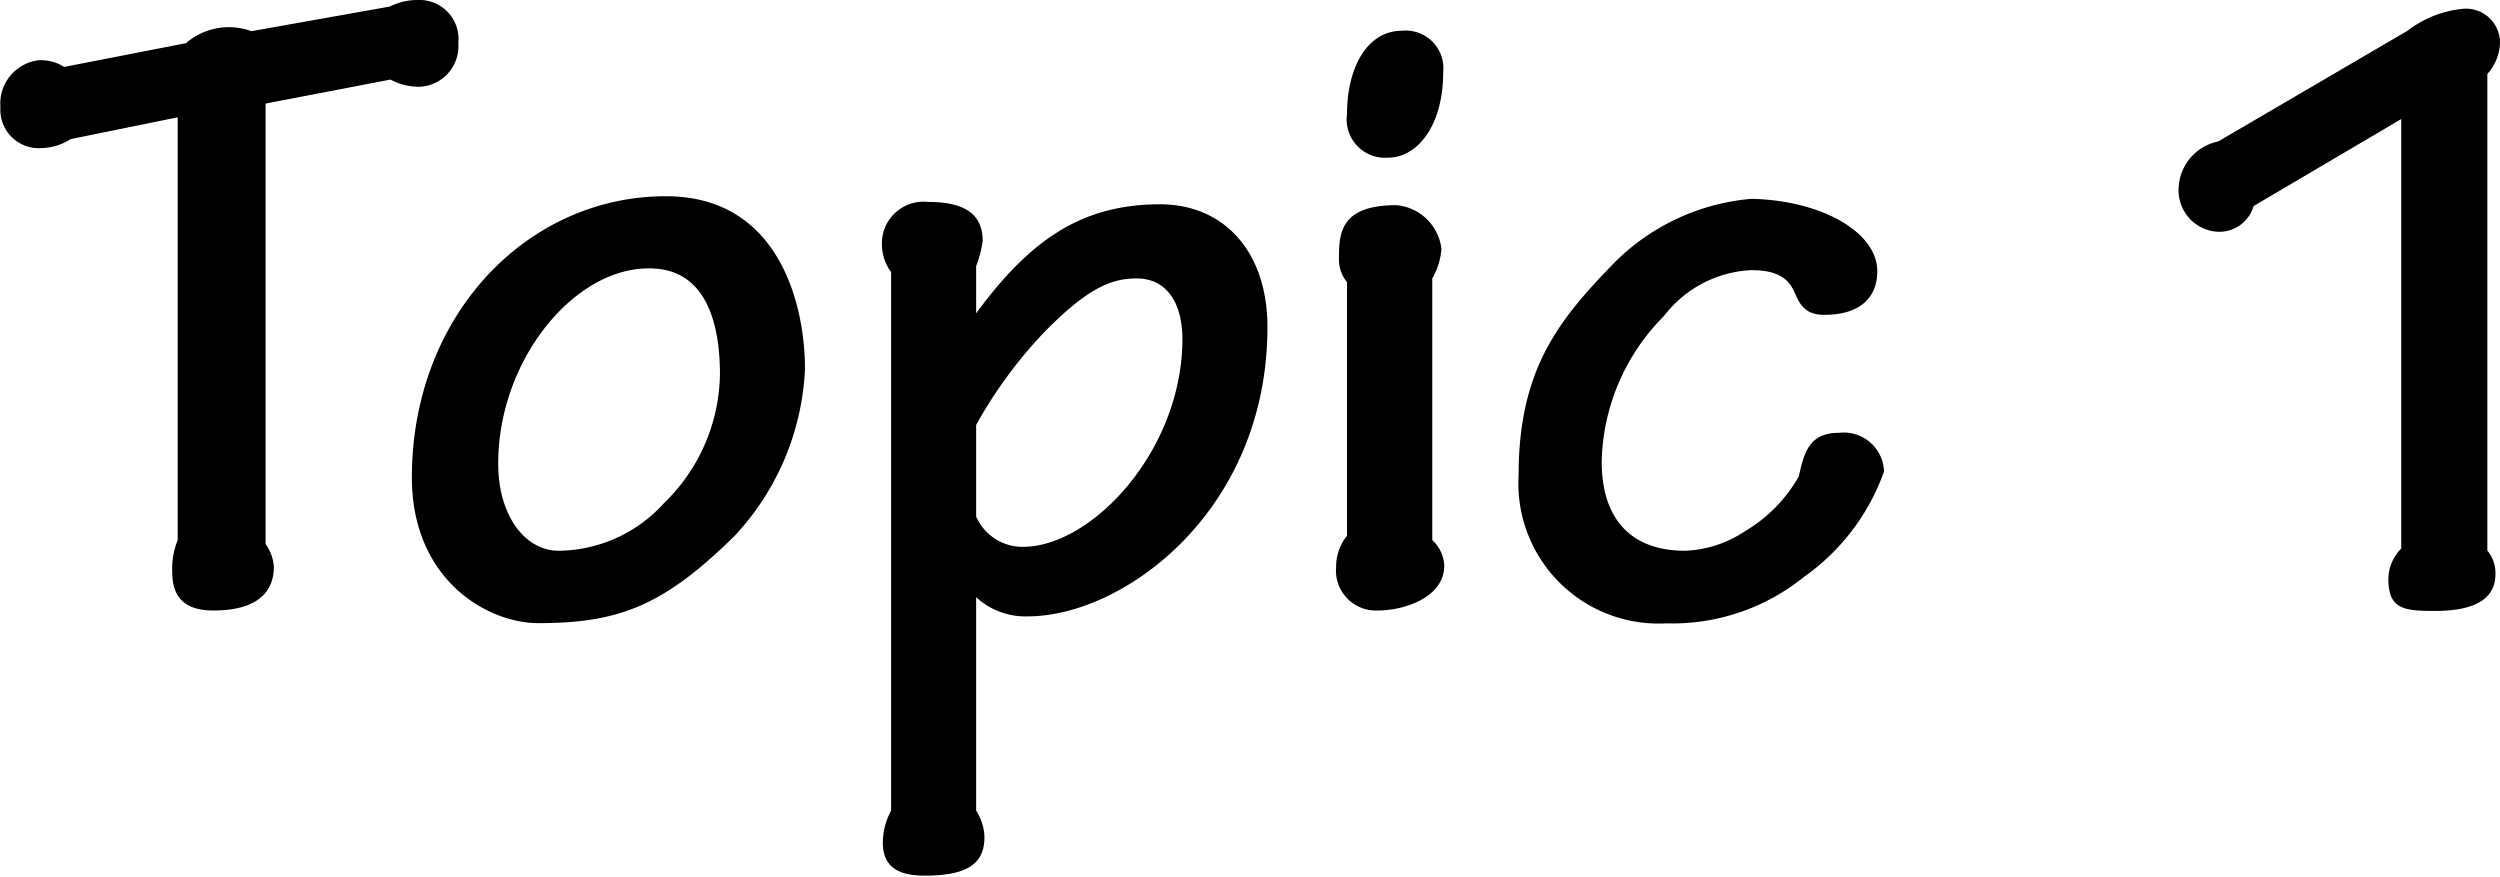 <svg id="Topic_1_影像" data-name="Topic 1 影像" xmlns="http://www.w3.org/2000/svg" viewBox="0 0 114.66 40.2"><defs><style>.cls-1{isolation:isolate;}</style></defs><g class="cls-1"><g class="cls-1"><path d="M10.16,28.77a2,2,0,0,1,.38,1.05c0,1.14-.75,2-2.77,2-1.26,0-1.89-.55-1.89-1.76a3.5,3.5,0,0,1,.25-1.47V9.2l-4.91,1a2.54,2.54,0,0,1-1.31.41A1.76,1.76,0,0,1-2,8.74,2,2,0,0,1-.3,6.59a1.92,1.92,0,0,1,1.22.3L6.51,5.8a3,3,0,0,1,3-.55l6.35-1.13a2.82,2.82,0,0,1,1.3-.3A1.79,1.79,0,0,1,19,5.8a1.86,1.86,0,0,1-1.81,2,2.77,2.77,0,0,1-1.3-.33L10.16,8.57Z" transform="translate(2.02 -3.82)"/><path d="M34.9,20.75a12,12,0,0,1-3.23,7.65c-3.24,3.19-5.29,4-9,4-2.35,0-5.8-2-5.8-6.68,0-7.44,5.29-12.9,11.64-12.9C33.68,12.81,34.9,17.73,34.9,20.75ZM20.83,25.08c0,2.43,1.26,4,2.77,4a6.59,6.59,0,0,0,4.83-2.18A8.39,8.39,0,0,0,31,21c0-2.73-.84-4.87-3.23-4.87C24.32,16.09,20.83,20.33,20.83,25.08Z" transform="translate(2.02 -3.82)"/><path d="M42.75,18.19h0c2.47-3.36,4.83-5,8.44-5,2.9,0,4.92,2.14,4.92,5.63,0,8.44-6.6,13.27-11,13.27a3.34,3.34,0,0,1-2.36-.88V41a2.32,2.32,0,0,1,.38,1.22c0,1.22-.8,1.76-2.73,1.76-1,0-1.93-.25-1.93-1.51A3.1,3.1,0,0,1,38.85,41V16.3a2.14,2.14,0,0,1-.42-1.22,1.91,1.91,0,0,1,2.1-2c1.8,0,2.52.63,2.52,1.8a5.17,5.17,0,0,1-.3,1.14Zm0,9.32A2.32,2.32,0,0,0,44.9,28.9c3.15,0,7.31-4.41,7.31-9.54,0-1.51-.63-2.77-2.1-2.77-1.18,0-2.27.46-4.25,2.48a20.69,20.69,0,0,0-3.11,4.24Z" transform="translate(2.02 -3.82)"/><path d="M63.67,16.59v12a1.7,1.7,0,0,1,.55,1.17c0,1.43-1.77,2.06-3.07,2.06a1.83,1.83,0,0,1-1.89-2,2.25,2.25,0,0,1,.5-1.43V16.76a1.64,1.64,0,0,1-.37-1.09c0-1.18.08-2.44,2.64-2.44a2.28,2.28,0,0,1,2.06,2A3.18,3.18,0,0,1,63.67,16.59Zm.5-9.45c0,2.48-1.21,3.91-2.52,3.91a1.76,1.76,0,0,1-1.89-2c0-2.14.93-3.82,2.52-3.82A1.73,1.73,0,0,1,64.17,7.14Z" transform="translate(2.02 -3.82)"/><path d="M84.08,16.26c0,1.17-.75,2-2.43,2-.93,0-1.14-.54-1.35-1s-.54-1.05-2-1.05a5.35,5.35,0,0,0-4,2.1A9.74,9.74,0,0,0,71.44,25c0,2.57,1.3,4.08,3.82,4.08A5.27,5.27,0,0,0,78,28.19a6.82,6.82,0,0,0,2.48-2.52c.25-1.14.5-2,1.85-2a1.85,1.85,0,0,1,2.06,1.77,10,10,0,0,1-3.66,4.83,9.61,9.61,0,0,1-6.34,2.14,6.43,6.43,0,0,1-6.76-6.81c0-4.83,1.84-7.1,4.32-9.66a10.08,10.08,0,0,1,6.35-3C81.48,13,84.08,14.45,84.08,16.26Z" transform="translate(2.02 -3.82)"/><path d="M101.34,13.27a1.64,1.64,0,0,1-1.63,1.18,1.9,1.9,0,0,1-1.81-2,2.27,2.27,0,0,1,1.81-2.14l8.69-5.08a4.94,4.94,0,0,1,2.48-1,1.56,1.56,0,0,1,1.76,1.55,2.23,2.23,0,0,1-.58,1.43V29.07a1.6,1.6,0,0,1,.37,1.09c0,.88-.58,1.68-2.77,1.68-1.43,0-2.14-.08-2.14-1.47a2,2,0,0,1,.59-1.39V9.28Z" transform="translate(2.02 -3.82)"/></g></g></svg>